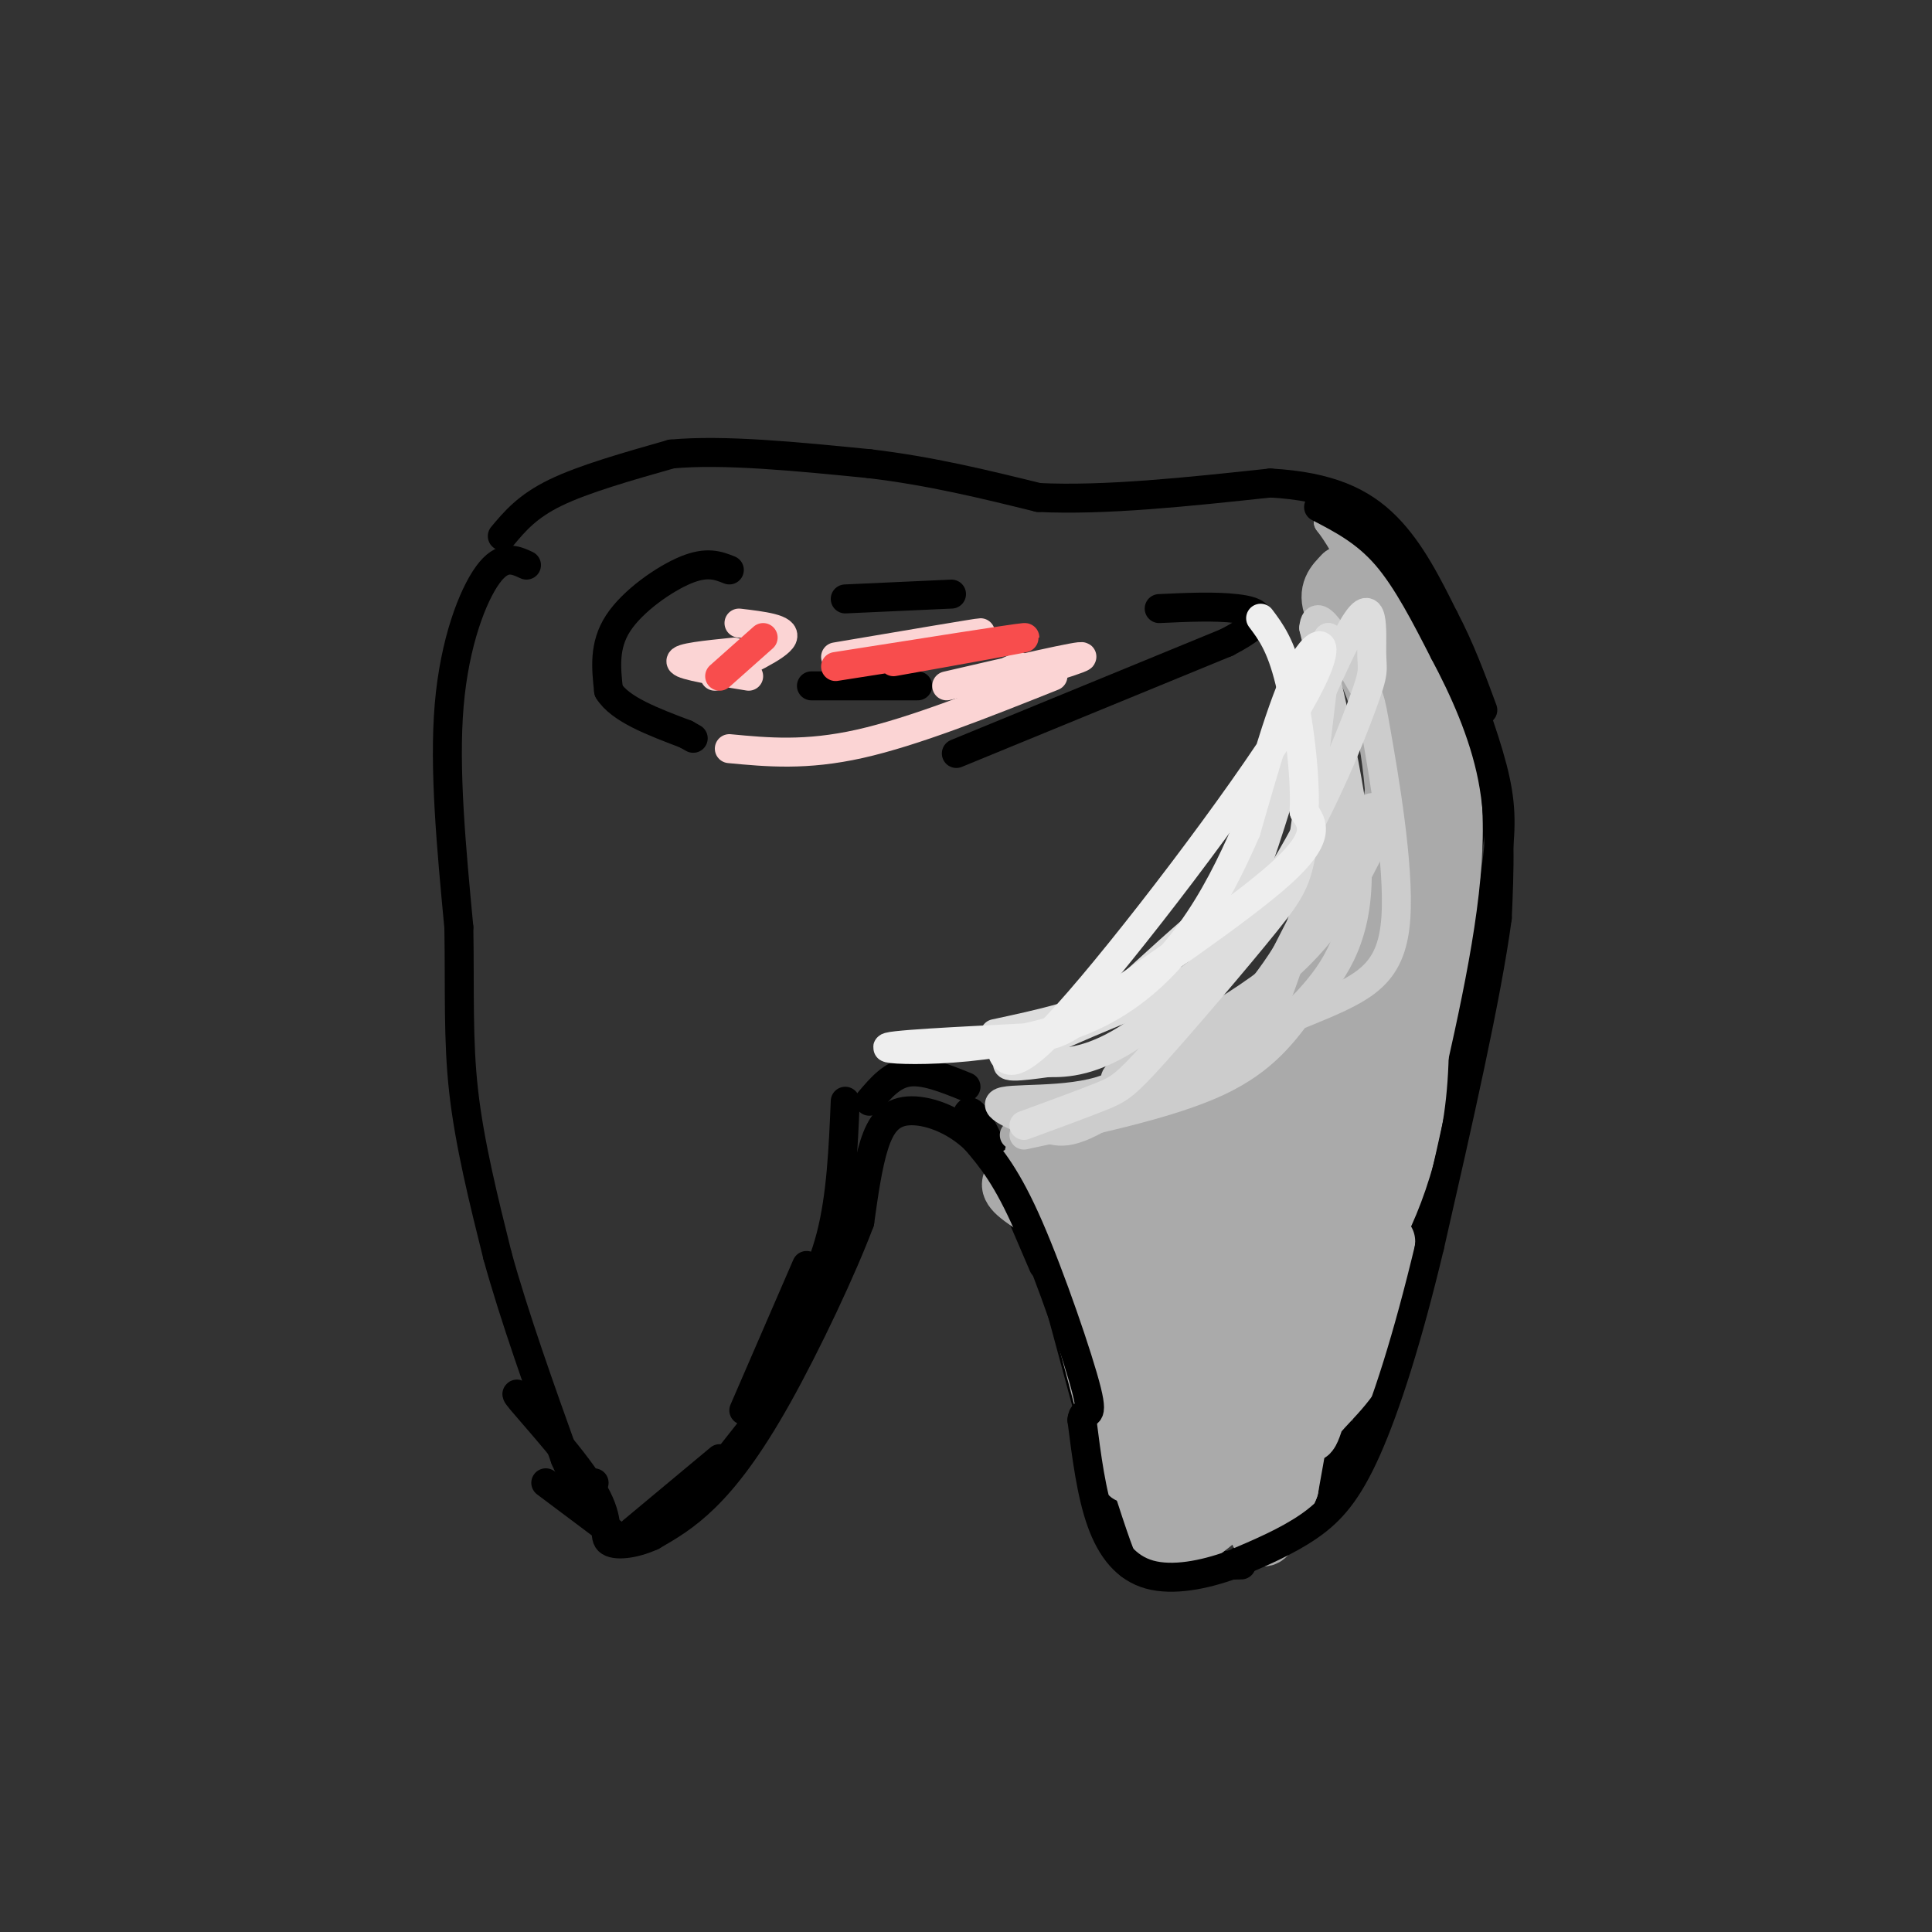 <svg viewBox='0 0 400 400' version='1.1' xmlns='http://www.w3.org/2000/svg' xmlns:xlink='http://www.w3.org/1999/xlink'><rect x="0" y="0" width="400" height="400" fill="#333333" stroke="none"/><g fill='none' stroke='rgb(0,0,0)' stroke-width='6' stroke-linecap='round' stroke-linejoin='round'><path d='M104,111c2.583,-3.083 5.167,-6.167 11,-9c5.833,-2.833 14.917,-5.417 24,-8'/><path d='M139,94c10.833,-1.000 25.917,0.500 41,2'/><path d='M180,96c12.667,1.500 23.833,4.250 35,7'/><path d='M215,103c13.833,0.667 30.917,-1.167 48,-3'/><path d='M263,100c12.267,0.689 18.933,3.911 24,9c5.067,5.089 8.533,12.044 12,19'/><path d='M299,128c3.333,6.333 5.667,12.667 8,19'/><path d='M151,118c-2.289,-0.911 -4.578,-1.822 -9,0c-4.422,1.822 -10.978,6.378 -14,11c-3.022,4.622 -2.511,9.311 -2,14'/><path d='M126,143c2.333,3.833 9.167,6.417 16,9'/><path d='M142,152c2.667,1.500 1.333,0.750 0,0'/><path d='M198,156c0.000,0.000 56.000,-23.000 56,-23'/><path d='M254,133c9.867,-5.133 6.533,-6.467 2,-7c-4.533,-0.533 -10.267,-0.267 -16,0'/><path d='M175,124c0.000,0.000 22.000,-1.000 22,-1'/><path d='M168,142c0.000,0.000 22.000,0.000 22,0'/><path d='M109,117c-2.444,-1.133 -4.889,-2.267 -8,2c-3.111,4.267 -6.889,13.933 -8,27c-1.111,13.067 0.444,29.533 2,46'/><path d='M95,192c0.222,13.200 -0.222,23.200 1,34c1.222,10.800 4.111,22.400 7,34'/><path d='M103,260c3.500,12.667 8.750,27.333 14,42'/><path d='M117,302c3.333,7.833 4.667,6.417 6,5'/><path d='M113,307c0.000,0.000 16.000,12.000 16,12'/><path d='M131,317c0.000,0.000 18.000,-15.000 18,-15'/><path d='M142,313c0.000,0.000 15.000,-19.000 15,-19'/><path d='M154,292c0.000,0.000 13.000,-30.000 13,-30'/><path d='M162,278c3.917,-6.833 7.833,-13.667 10,-22c2.167,-8.333 2.583,-18.167 3,-28'/><path d='M180,228c2.333,-2.750 4.667,-5.500 8,-6c3.333,-0.500 7.667,1.250 12,3'/><path d='M200,233c0.167,-2.417 0.333,-4.833 3,0c2.667,4.833 7.833,16.917 13,29'/><path d='M214,250c0.000,0.000 20.000,74.000 20,74'/><path d='M232,310c2.417,4.833 4.833,9.667 9,12c4.167,2.333 10.083,2.167 16,2'/><path d='M257,323c4.833,-4.167 9.667,-8.333 13,-13c3.333,-4.667 5.167,-9.833 7,-15'/><path d='M307,155c0.000,0.000 -14.000,94.000 -14,94'/><path d='M293,249c-3.822,23.556 -6.378,35.444 -9,43c-2.622,7.556 -5.311,10.778 -8,14'/><path d='M276,306c-0.750,3.274 1.375,4.458 6,-7c4.625,-11.458 11.750,-35.560 16,-53c4.250,-17.440 5.625,-28.220 7,-39'/><path d='M305,207c2.167,-11.774 4.083,-21.708 5,-29c0.917,-7.292 0.833,-11.940 -1,-19c-1.833,-7.060 -5.417,-16.530 -9,-26'/><path d='M300,133c-1.500,-4.333 -0.750,-2.167 0,0'/></g>
<g fill='none' stroke='rgb(170,170,170)' stroke-width='6' stroke-linecap='round' stroke-linejoin='round'><path d='M210,235c7.583,-0.333 15.167,-0.667 24,-5c8.833,-4.333 18.917,-12.667 29,-21'/><path d='M263,209c8.689,-9.000 15.911,-21.000 20,-32c4.089,-11.000 5.044,-21.000 6,-31'/><path d='M289,146c0.500,-8.500 -1.250,-14.250 -3,-20'/><path d='M283,117c0.000,0.000 -8.000,-9.000 -8,-9'/><path d='M275,108c-0.083,-0.048 3.708,4.333 7,13c3.292,8.667 6.083,21.619 7,31c0.917,9.381 -0.042,15.190 -1,21'/></g>
<g fill='none' stroke='rgb(170,170,170)' stroke-width='12' stroke-linecap='round' stroke-linejoin='round'><path d='M233,248c7.857,32.595 15.714,65.190 18,62c2.286,-3.190 -1.000,-42.167 -3,-60c-2.000,-17.833 -2.714,-14.524 -4,-7c-1.286,7.524 -3.143,19.262 -5,31'/><path d='M239,274c-1.112,7.038 -1.391,9.134 2,18c3.391,8.866 10.451,24.502 10,18c-0.451,-6.502 -8.415,-35.144 -16,-49c-7.585,-13.856 -14.793,-12.928 -22,-12'/><path d='M213,249c-4.333,-2.821 -4.167,-3.875 -3,-5c1.167,-1.125 3.333,-2.321 7,7c3.667,9.321 8.833,29.161 14,49'/><path d='M231,300c3.333,8.822 4.667,6.378 2,-5c-2.667,-11.378 -9.333,-31.689 -16,-52'/><path d='M217,243c1.762,6.262 14.167,47.917 20,66c5.833,18.083 5.095,12.595 6,10c0.905,-2.595 3.452,-2.298 6,-2'/><path d='M249,317c4.178,-3.022 11.622,-9.578 17,-19c5.378,-9.422 8.689,-21.711 12,-34'/><path d='M278,264c2.978,-8.311 4.422,-12.089 6,-25c1.578,-12.911 3.289,-34.956 5,-57'/><path d='M289,182c0.429,-16.429 -1.000,-29.000 -4,-38c-3.000,-9.000 -7.571,-14.429 -9,-18c-1.429,-3.571 0.286,-5.286 2,-7'/><path d='M278,119c1.279,-0.930 3.477,0.246 6,3c2.523,2.754 5.372,7.088 9,15c3.628,7.912 8.037,19.404 8,35c-0.037,15.596 -4.518,35.298 -9,55'/><path d='M292,227c-4.345,16.774 -10.708,31.208 -10,32c0.708,0.792 8.488,-12.060 11,-29c2.512,-16.940 -0.244,-37.970 -3,-59'/><path d='M290,171c-0.334,-13.902 0.329,-19.158 -1,-10c-1.329,9.158 -4.652,32.730 -7,45c-2.348,12.270 -3.722,13.237 -9,22c-5.278,8.763 -14.459,25.321 -23,36c-8.541,10.679 -16.440,15.480 -19,17c-2.560,1.520 0.220,-0.240 3,-2'/><path d='M234,279c8.054,-9.774 26.690,-33.208 36,-45c9.310,-11.792 9.295,-11.940 10,-19c0.705,-7.060 2.130,-21.031 1,-13c-1.130,8.031 -4.817,38.064 -9,57c-4.183,18.936 -8.864,26.777 -11,35c-2.136,8.223 -1.729,16.829 -1,21c0.729,4.171 1.780,3.906 3,2c1.220,-1.906 2.610,-5.453 4,-9'/><path d='M267,308c4.956,-27.251 15.347,-90.879 13,-96c-2.347,-5.121 -17.433,48.267 -22,68c-4.567,19.733 1.386,5.813 4,3c2.614,-2.813 1.890,5.482 4,-4c2.110,-9.482 7.055,-36.741 12,-64'/><path d='M278,215c2.016,-12.670 1.057,-12.345 -6,1c-7.057,13.345 -20.211,39.708 -24,51c-3.789,11.292 1.789,7.511 11,-5c9.211,-12.511 22.057,-33.753 26,-43c3.943,-9.247 -1.016,-6.499 -6,-4c-4.984,2.499 -9.992,4.750 -15,7'/><path d='M264,222c-8.414,5.697 -21.948,16.438 -23,19c-1.052,2.562 10.378,-3.057 19,-9c8.622,-5.943 14.435,-12.212 19,-18c4.565,-5.788 7.883,-11.097 10,-15c2.117,-3.903 3.033,-6.401 -2,-3c-5.033,3.401 -16.017,12.700 -27,22'/><path d='M260,218c-6.888,6.976 -10.609,13.416 -20,15c-9.391,1.584 -24.451,-1.689 -26,6c-1.549,7.689 10.415,26.340 17,35c6.585,8.660 7.793,7.330 9,6'/><path d='M240,280c5.915,-9.433 16.204,-36.017 18,-47c1.796,-10.983 -4.900,-6.367 -10,1c-5.100,7.367 -8.604,17.483 -12,20c-3.396,2.517 -6.685,-2.567 -4,-6c2.685,-3.433 11.342,-5.217 20,-7'/><path d='M252,241c7.645,-2.837 16.759,-6.430 20,-9c3.241,-2.570 0.610,-4.119 -11,-3c-11.610,1.119 -32.199,4.905 -41,7c-8.801,2.095 -5.813,2.500 2,3c7.813,0.500 20.450,1.096 29,1c8.550,-0.096 13.014,-0.885 18,-3c4.986,-2.115 10.493,-5.558 16,-9'/><path d='M285,228c-1.206,-1.317 -12.221,-0.111 -21,3c-8.779,3.111 -15.322,8.126 -17,12c-1.678,3.874 1.509,6.605 6,11c4.491,4.395 10.286,10.452 16,6c5.714,-4.452 11.347,-19.415 12,-16c0.653,3.415 -3.673,25.207 -8,47'/><path d='M273,291c-2.000,8.440 -3.000,6.042 -1,3c2.000,-3.042 7.000,-6.726 10,-13c3.000,-6.274 4.000,-15.137 5,-24'/></g>
<g fill='none' stroke='rgb(0,0,0)' stroke-width='6' stroke-linecap='round' stroke-linejoin='round'><path d='M273,105c4.833,2.500 9.667,5.000 14,10c4.333,5.000 8.167,12.500 12,20'/><path d='M299,135c4.044,7.600 8.156,16.600 10,26c1.844,9.400 1.422,19.200 1,29'/><path d='M310,190c-2.167,16.167 -8.083,42.083 -14,68'/><path d='M296,258c-4.583,19.167 -9.042,33.083 -13,42c-3.958,8.917 -7.417,12.833 -12,16c-4.583,3.167 -10.292,5.583 -16,8'/><path d='M255,324c-5.774,2.095 -12.208,3.333 -17,2c-4.792,-1.333 -7.940,-5.238 -10,-11c-2.060,-5.762 -3.030,-13.381 -4,-21'/><path d='M224,294c0.190,-2.798 2.667,0.708 1,-6c-1.667,-6.708 -7.476,-23.631 -12,-34c-4.524,-10.369 -7.762,-14.185 -11,-18'/><path d='M202,236c-4.488,-4.369 -10.208,-6.292 -14,-6c-3.792,0.292 -5.655,2.798 -7,7c-1.345,4.202 -2.173,10.101 -3,16'/><path d='M178,253c-3.548,9.464 -10.917,25.125 -17,36c-6.083,10.875 -10.881,16.964 -15,21c-4.119,4.036 -7.560,6.018 -11,8'/><path d='M135,318c-3.810,1.758 -7.836,2.152 -9,1c-1.164,-1.152 0.533,-3.848 -3,-10c-3.533,-6.152 -12.295,-15.758 -15,-19c-2.705,-3.242 0.648,-0.121 4,3'/><path d='M112,293c0.667,0.500 0.333,0.250 0,0'/></g>
<g fill='none' stroke='rgb(204,204,204)' stroke-width='6' stroke-linecap='round' stroke-linejoin='round'><path d='M212,235c15.167,-3.250 30.333,-6.500 40,-11c9.667,-4.500 13.833,-10.250 18,-16'/><path d='M270,208c5.644,-5.956 10.756,-12.844 11,-26c0.244,-13.156 -4.378,-32.578 -9,-52'/><path d='M272,130c0.500,-5.955 6.249,5.156 9,10c2.751,4.844 2.502,3.419 4,12c1.498,8.581 4.742,27.166 4,38c-0.742,10.834 -5.469,13.917 -15,18c-9.531,4.083 -23.866,9.167 -29,11c-5.134,1.833 -1.067,0.417 3,-1'/><path d='M248,218c3.181,-2.401 9.632,-7.902 16,-17c6.368,-9.098 12.652,-21.792 13,-34c0.348,-12.208 -5.241,-23.929 -6,-27c-0.759,-3.071 3.312,2.507 5,9c1.688,6.493 0.993,13.902 -2,26c-2.993,12.098 -8.284,28.885 -12,37c-3.716,8.115 -5.858,7.557 -8,7'/><path d='M254,219c-8.093,2.832 -24.324,6.412 -23,4c1.324,-2.412 20.203,-10.815 32,-20c11.797,-9.185 16.513,-19.153 19,-24c2.487,-4.847 2.747,-4.574 3,-7c0.253,-2.426 0.501,-7.550 -3,-3c-3.501,4.550 -10.750,18.775 -18,33'/><path d='M264,202c-9.787,11.180 -25.255,22.632 -34,28c-8.745,5.368 -10.769,4.654 -15,3c-4.231,-1.654 -10.670,-4.247 -7,-5c3.670,-0.753 17.450,0.336 24,-4c6.550,-4.336 5.872,-14.096 7,-18c1.128,-3.904 4.064,-1.952 7,0'/></g>
<g fill='none' stroke='rgb(221,221,221)' stroke-width='6' stroke-linecap='round' stroke-linejoin='round'><path d='M212,233c6.158,-2.257 12.316,-4.514 16,-6c3.684,-1.486 4.895,-2.203 11,-9c6.105,-6.797 17.105,-19.676 23,-27c5.895,-7.324 6.684,-9.093 8,-18c1.316,-8.907 3.158,-24.954 5,-41'/><path d='M275,132c-2.257,4.515 -10.399,36.303 -17,53c-6.601,16.697 -11.662,18.303 -21,22c-9.338,3.697 -22.954,9.485 -27,12c-4.046,2.515 1.477,1.758 7,1'/><path d='M217,220c3.685,0.104 9.397,-0.135 18,-6c8.603,-5.865 20.096,-17.357 29,-31c8.904,-13.643 15.218,-29.436 18,-37c2.782,-7.564 2.033,-6.900 2,-11c-0.033,-4.100 0.651,-12.965 -4,-5c-4.651,7.965 -14.637,32.760 -20,45c-5.363,12.240 -6.104,11.926 -10,15c-3.896,3.074 -10.948,9.537 -18,16'/><path d='M232,206c-7.333,4.000 -16.667,6.000 -26,8'/></g>
<g fill='none' stroke='rgb(238,238,238)' stroke-width='6' stroke-linecap='round' stroke-linejoin='round'><path d='M207,216c0.875,3.798 1.750,7.595 14,-6c12.250,-13.595 35.875,-44.583 46,-61c10.125,-16.417 6.750,-18.262 3,-12c-3.750,6.262 -7.875,20.631 -12,35'/><path d='M258,172c-5.883,13.567 -14.589,29.983 -31,38c-16.411,8.017 -40.527,7.634 -43,7c-2.473,-0.634 16.698,-1.521 26,-2c9.302,-0.479 8.735,-0.552 18,-7c9.265,-6.448 28.361,-19.271 37,-27c8.639,-7.729 6.819,-10.365 5,-13'/><path d='M270,168c0.378,-7.444 -1.178,-19.556 -3,-27c-1.822,-7.444 -3.911,-10.222 -6,-13'/></g>
<g fill='none' stroke='rgb(251,212,212)' stroke-width='6' stroke-linecap='round' stroke-linejoin='round'><path d='M152,135c-5.750,0.583 -11.500,1.167 -11,2c0.500,0.833 7.250,1.917 14,3'/><path d='M196,142c14.200,-3.289 28.400,-6.578 28,-6c-0.400,0.578 -15.400,5.022 -20,6c-4.600,0.978 1.200,-1.511 7,-4'/><path d='M173,136c14.750,-2.500 29.500,-5.000 30,-5c0.500,0.000 -13.250,2.500 -27,5'/><path d='M153,129c4.917,0.583 9.833,1.167 9,3c-0.833,1.833 -7.417,4.917 -14,8'/><path d='M151,155c7.917,0.750 15.833,1.500 27,-1c11.167,-2.500 25.583,-8.250 40,-14'/></g>
<g fill='none' stroke='rgb(248,77,77)' stroke-width='6' stroke-linecap='round' stroke-linejoin='round'><path d='M185,137c14.500,-2.583 29.000,-5.167 27,-5c-2.000,0.167 -20.500,3.083 -39,6'/><path d='M158,132c0.000,0.000 -9.000,8.000 -9,8'/></g>
</svg>